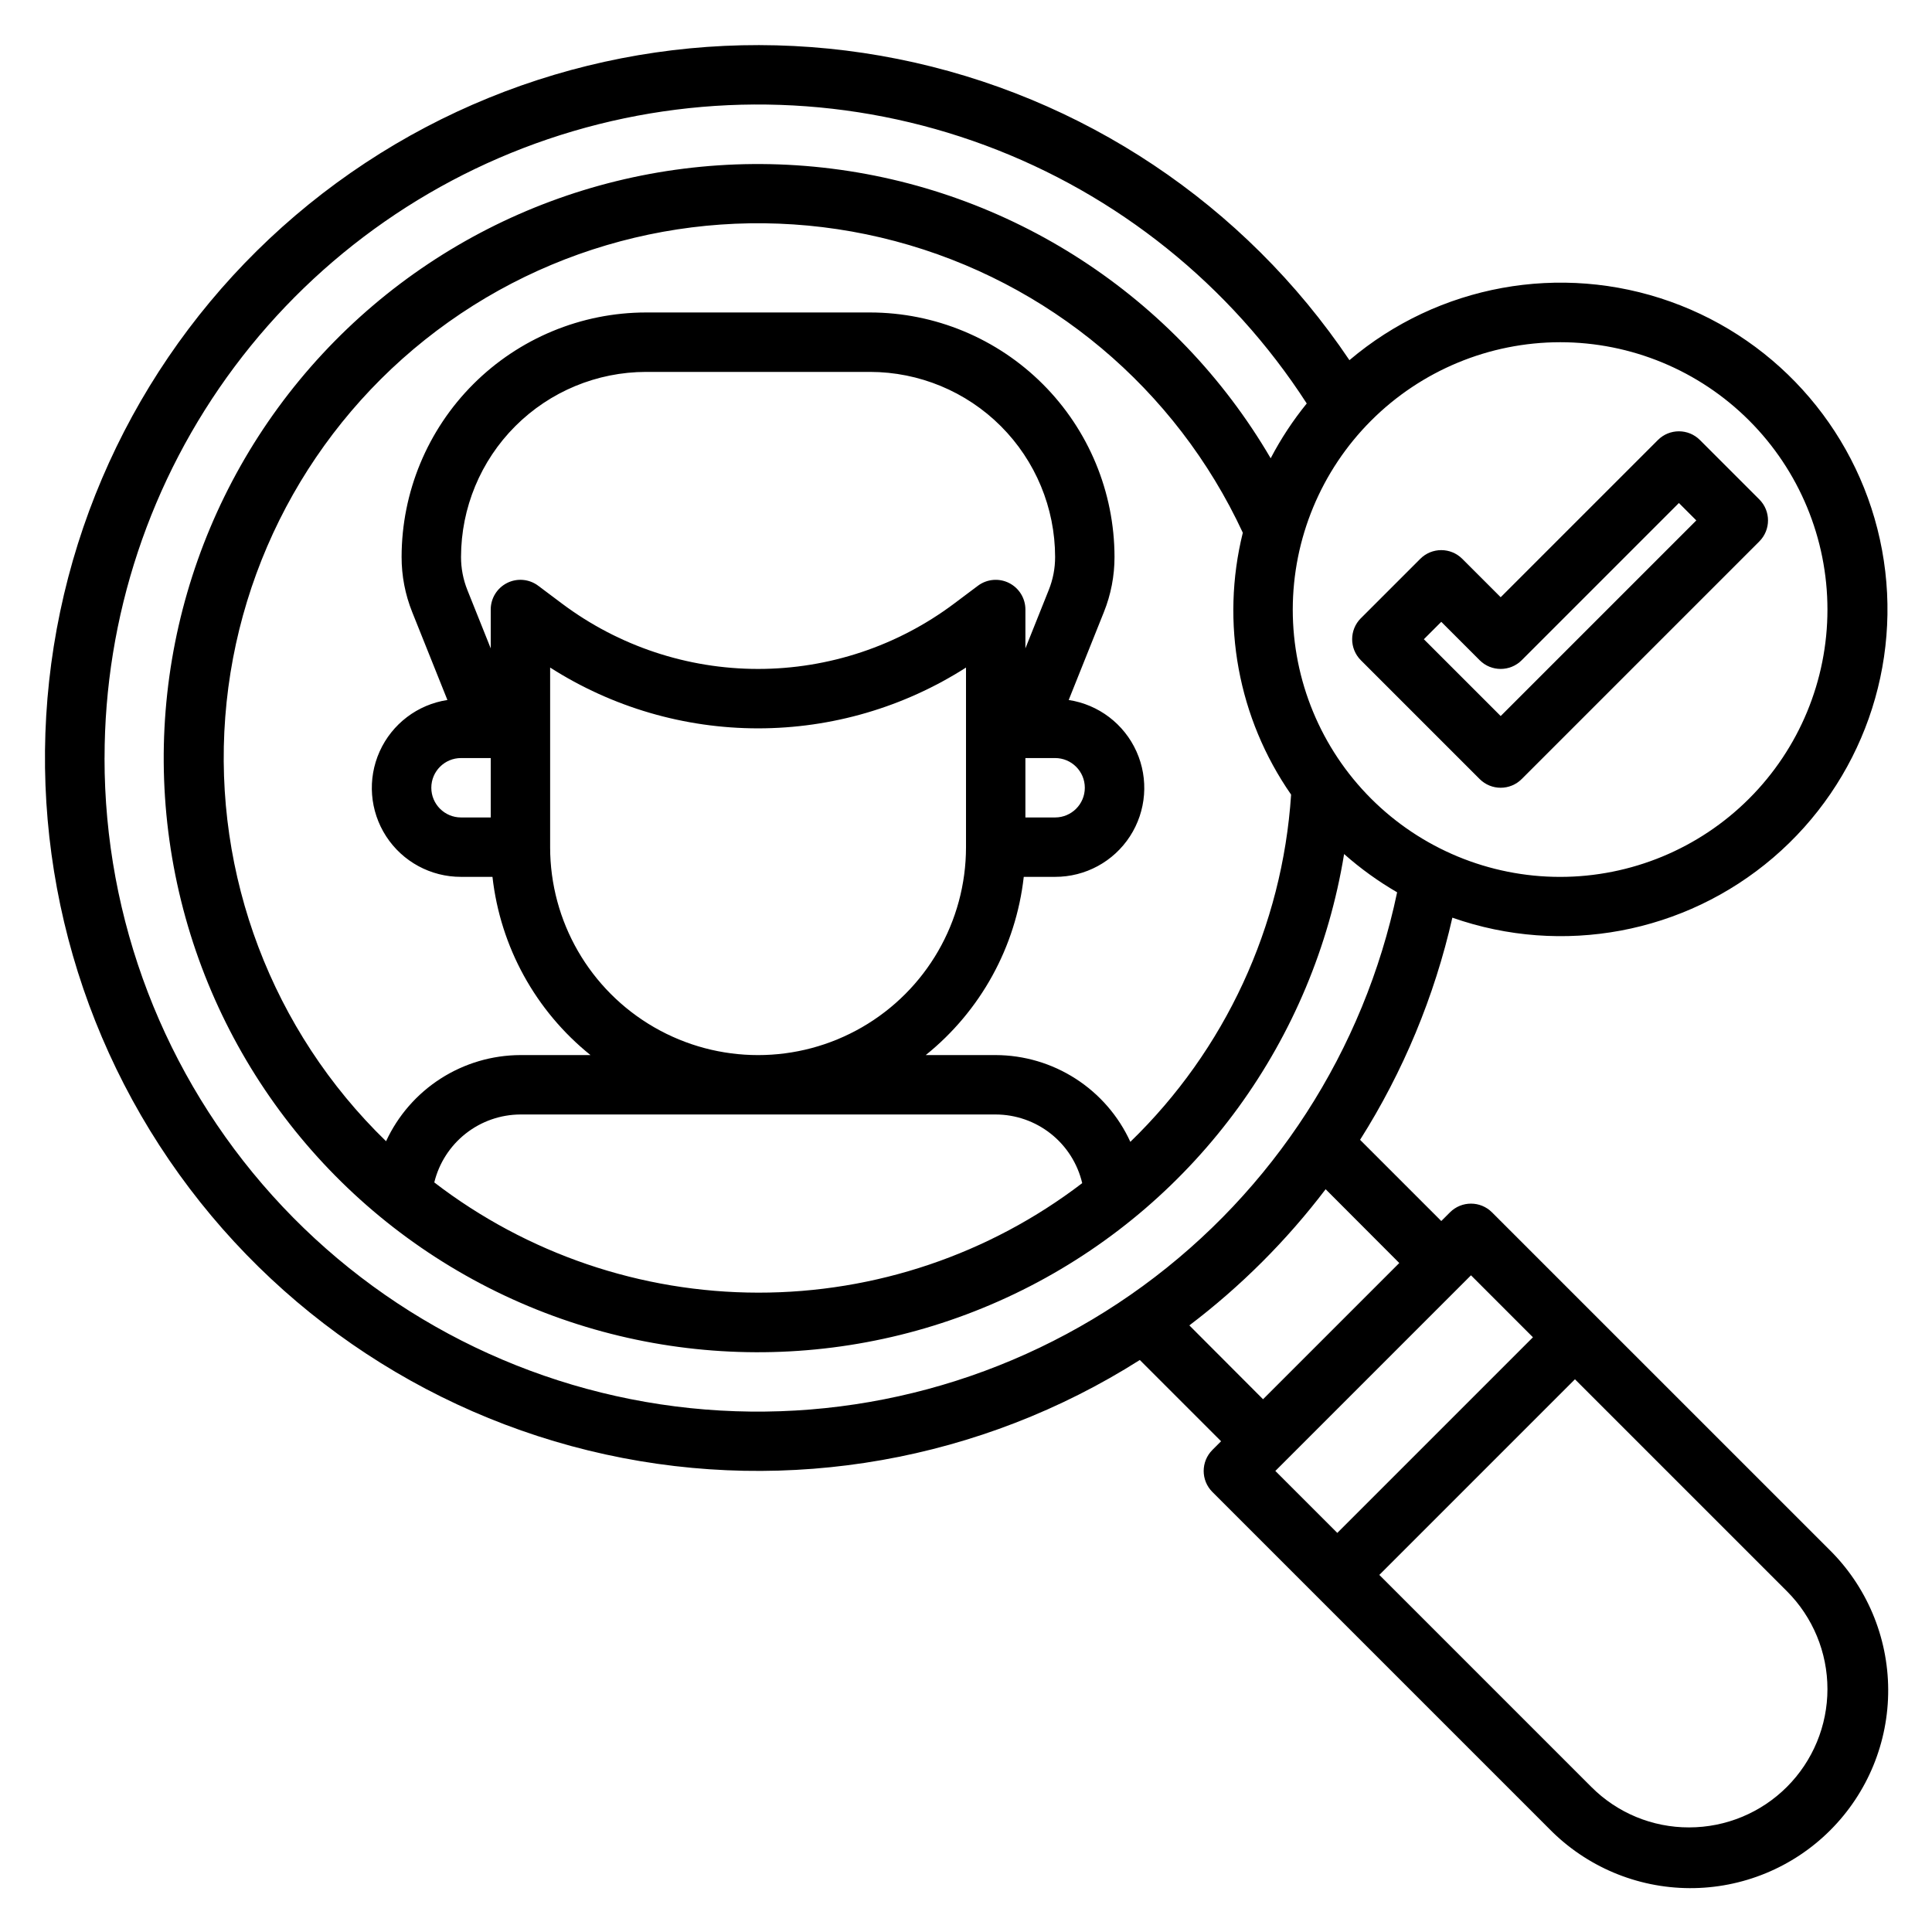 <?xml version="1.0" encoding="UTF-8"?>
<!-- Uploaded to: SVG Repo, www.svgrepo.com, Generator: SVG Repo Mixer Tools -->
<svg fill="#000000" width="800px" height="800px" version="1.1" viewBox="144 144 512 512" xmlns="http://www.w3.org/2000/svg">
 <g>
  <path d="m539.39 465.28c-3.074-3.074-8.055-3.074-11.129 0l-2.309 2.305-21.523-21.523 0.004 0.004c11.445-18.09 19.715-38 24.457-58.875 29.141 10.246 61.535 4.188 85.008-15.891 23.473-20.082 34.473-51.145 28.863-81.523-5.606-30.375-26.973-55.465-56.07-65.84-29.094-10.375-61.516-4.465-85.078 15.512-27.801-41.336-70.801-70.023-119.64-79.812-48.844-9.789-99.578 0.109-141.16 27.539-41.586 27.434-70.652 70.176-80.875 118.93-10.223 48.754-0.777 99.574 26.285 141.4 27.059 41.828 69.543 71.273 118.21 81.93 48.66 10.656 99.562 1.664 141.63-25.023l21.535 21.535-2.305 2.305v0.004c-3.074 3.074-3.074 8.055 0 11.129l89.293 89.293c9.793 9.98 23.172 15.637 37.156 15.699 13.984 0.066 27.414-5.457 37.301-15.348 9.891-9.887 15.414-23.316 15.348-37.301-0.062-13.984-5.719-27.363-15.699-37.156zm18.051-230.59c18.793 0 36.812 7.461 50.098 20.75 13.289 13.285 20.754 31.305 20.754 50.098 0 18.789-7.465 36.809-20.754 50.098-13.285 13.285-31.305 20.75-50.098 20.75-18.789 0-36.809-7.465-50.098-20.75-13.285-13.289-20.75-31.309-20.75-50.098 0.023-18.785 7.492-36.793 20.773-50.074 13.285-13.281 31.293-20.754 50.074-20.773zm-267.65 133.82v-47.602c16.453 10.52 35.574 16.113 55.105 16.113s38.652-5.594 55.105-16.113v47.602c0 19.684-10.504 37.875-27.555 47.719-17.047 9.844-38.055 9.844-55.102 0-17.051-9.844-27.555-28.035-27.555-47.719zm-15.742-7.871-7.871-0.004c-4.348 0-7.875-3.523-7.875-7.871s3.527-7.871 7.875-7.871h7.871zm4.352-62.148v-0.004c-2.668 1.336-4.356 4.062-4.352 7.047v10.297l-6.188-15.461c-1.117-2.793-1.691-5.773-1.684-8.777 0.016-13 5.188-25.465 14.379-34.656 9.191-9.191 21.656-14.363 34.652-14.379h59.371c13 0.016 25.465 5.188 34.656 14.379s14.363 21.656 14.379 34.656c0.008 3.008-0.566 5.988-1.691 8.777l-6.18 15.453v-10.289c0-2.984-1.684-5.707-4.352-7.043-2.668-1.332-5.859-1.043-8.242 0.746l-6.297 4.723c-14.992 11.242-33.223 17.316-51.957 17.316s-36.965-6.074-51.957-17.316l-6.297-4.723c-2.383-1.793-5.574-2.082-8.242-0.75zm137.34 46.402h7.871c4.348 0 7.875 3.523 7.875 7.871s-3.527 7.871-7.875 7.871h-7.871zm27.812 101.71c-3.129-6.844-8.152-12.645-14.477-16.719-6.324-4.078-13.684-6.254-21.207-6.277h-18.539c14.551-11.699 23.887-28.676 25.977-47.23h8.305c8.008 0.02 15.477-4.023 19.836-10.738 4.359-6.715 5.008-15.184 1.73-22.488-3.281-7.301-10.043-12.441-17.961-13.645l9.32-23.285c1.871-4.652 2.828-9.621 2.82-14.633-0.02-17.176-6.852-33.641-18.996-45.785-12.145-12.145-28.609-18.977-45.785-18.996h-59.371c-17.172 0.02-33.637 6.852-45.781 18.996-12.145 12.145-18.977 28.609-18.996 45.785-0.008 5.008 0.945 9.973 2.812 14.625l9.328 23.293c-7.918 1.203-14.68 6.344-17.961 13.645-3.281 7.305-2.629 15.773 1.73 22.488 4.359 6.715 11.828 10.758 19.836 10.738h8.336c2.09 18.555 11.426 35.531 25.977 47.23h-18.57c-7.492 0.023-14.82 2.184-21.129 6.227-6.309 4.043-11.328 9.805-14.477 16.605-30.203-29.293-45.82-70.496-42.613-112.45 3.203-41.949 24.898-80.305 59.199-104.67 34.305-24.359 77.664-32.207 118.33-21.414 40.668 10.793 74.426 39.113 92.133 77.277-5.926 23.898-1.258 49.188 12.797 69.402-2.297 34.895-17.48 67.688-42.602 92.016zm-12.754 10.941c-24.656 18.859-54.844 29.059-85.887 29.023-31.043-0.031-61.207-10.301-85.824-29.211 1.25-5.117 4.18-9.672 8.316-12.934 4.137-3.262 9.242-5.047 14.512-5.07h125.95c5.312 0.012 10.461 1.812 14.625 5.113 4.16 3.301 7.086 7.91 8.305 13.078zm-259.09-112.66c-0.012-37.383 12.078-73.762 34.457-103.71 22.383-29.941 53.852-51.836 89.707-62.406 35.855-10.574 74.168-9.262 109.21 3.746 35.047 13.008 64.941 37.008 85.215 68.414-3.664 4.508-6.867 9.375-9.555 14.523-25.145-43.004-69.156-71.574-118.67-77.031-49.516-5.453-98.695 12.848-132.6 49.348-33.902 36.496-48.531 86.891-39.445 135.87 9.09 48.977 40.82 90.77 85.562 112.68 44.738 21.906 97.207 21.348 141.47-1.508 44.262-22.855 75.098-65.312 83.141-114.48 4.336 3.84 9.043 7.234 14.051 10.141-8.781 41.922-32.793 79.102-67.391 104.35-34.602 25.25-77.332 36.773-119.94 32.348-42.602-4.426-82.055-24.488-110.72-56.312-28.672-31.82-44.527-73.145-44.5-115.98zm287.48 150.36c13.621-10.332 25.773-22.473 36.117-36.086l19.516 19.555-36.102 36.102zm74.637-13.273 16.418 16.422-51.844 51.844-16.422-16.418zm57.805 146.31c-9.73 0.027-19.066-3.84-25.926-10.738l-56.172-56.176 51.844-51.844 56.176 56.176v-0.004c6.875 6.875 10.738 16.203 10.738 25.926s-3.863 19.047-10.738 25.922-16.199 10.738-25.922 10.738z"/>
  <path d="m504.64 318.97 31.488 31.488c3.074 3.07 8.059 3.07 11.133 0l62.977-62.977c3.07-3.074 3.07-8.059 0-11.133l-15.742-15.742h-0.004c-3.074-3.074-8.055-3.074-11.129 0l-41.668 41.664-10.18-10.18v0.004c-3.074-3.074-8.055-3.074-11.129 0l-15.742 15.742h-0.004c-3.074 3.074-3.074 8.059 0 11.133zm21.309-10.18 10.18 10.18c3.074 3.07 8.059 3.07 11.133 0l41.664-41.668 4.613 4.613-51.844 51.844-20.359-20.355z"/>
 </g>
</svg>